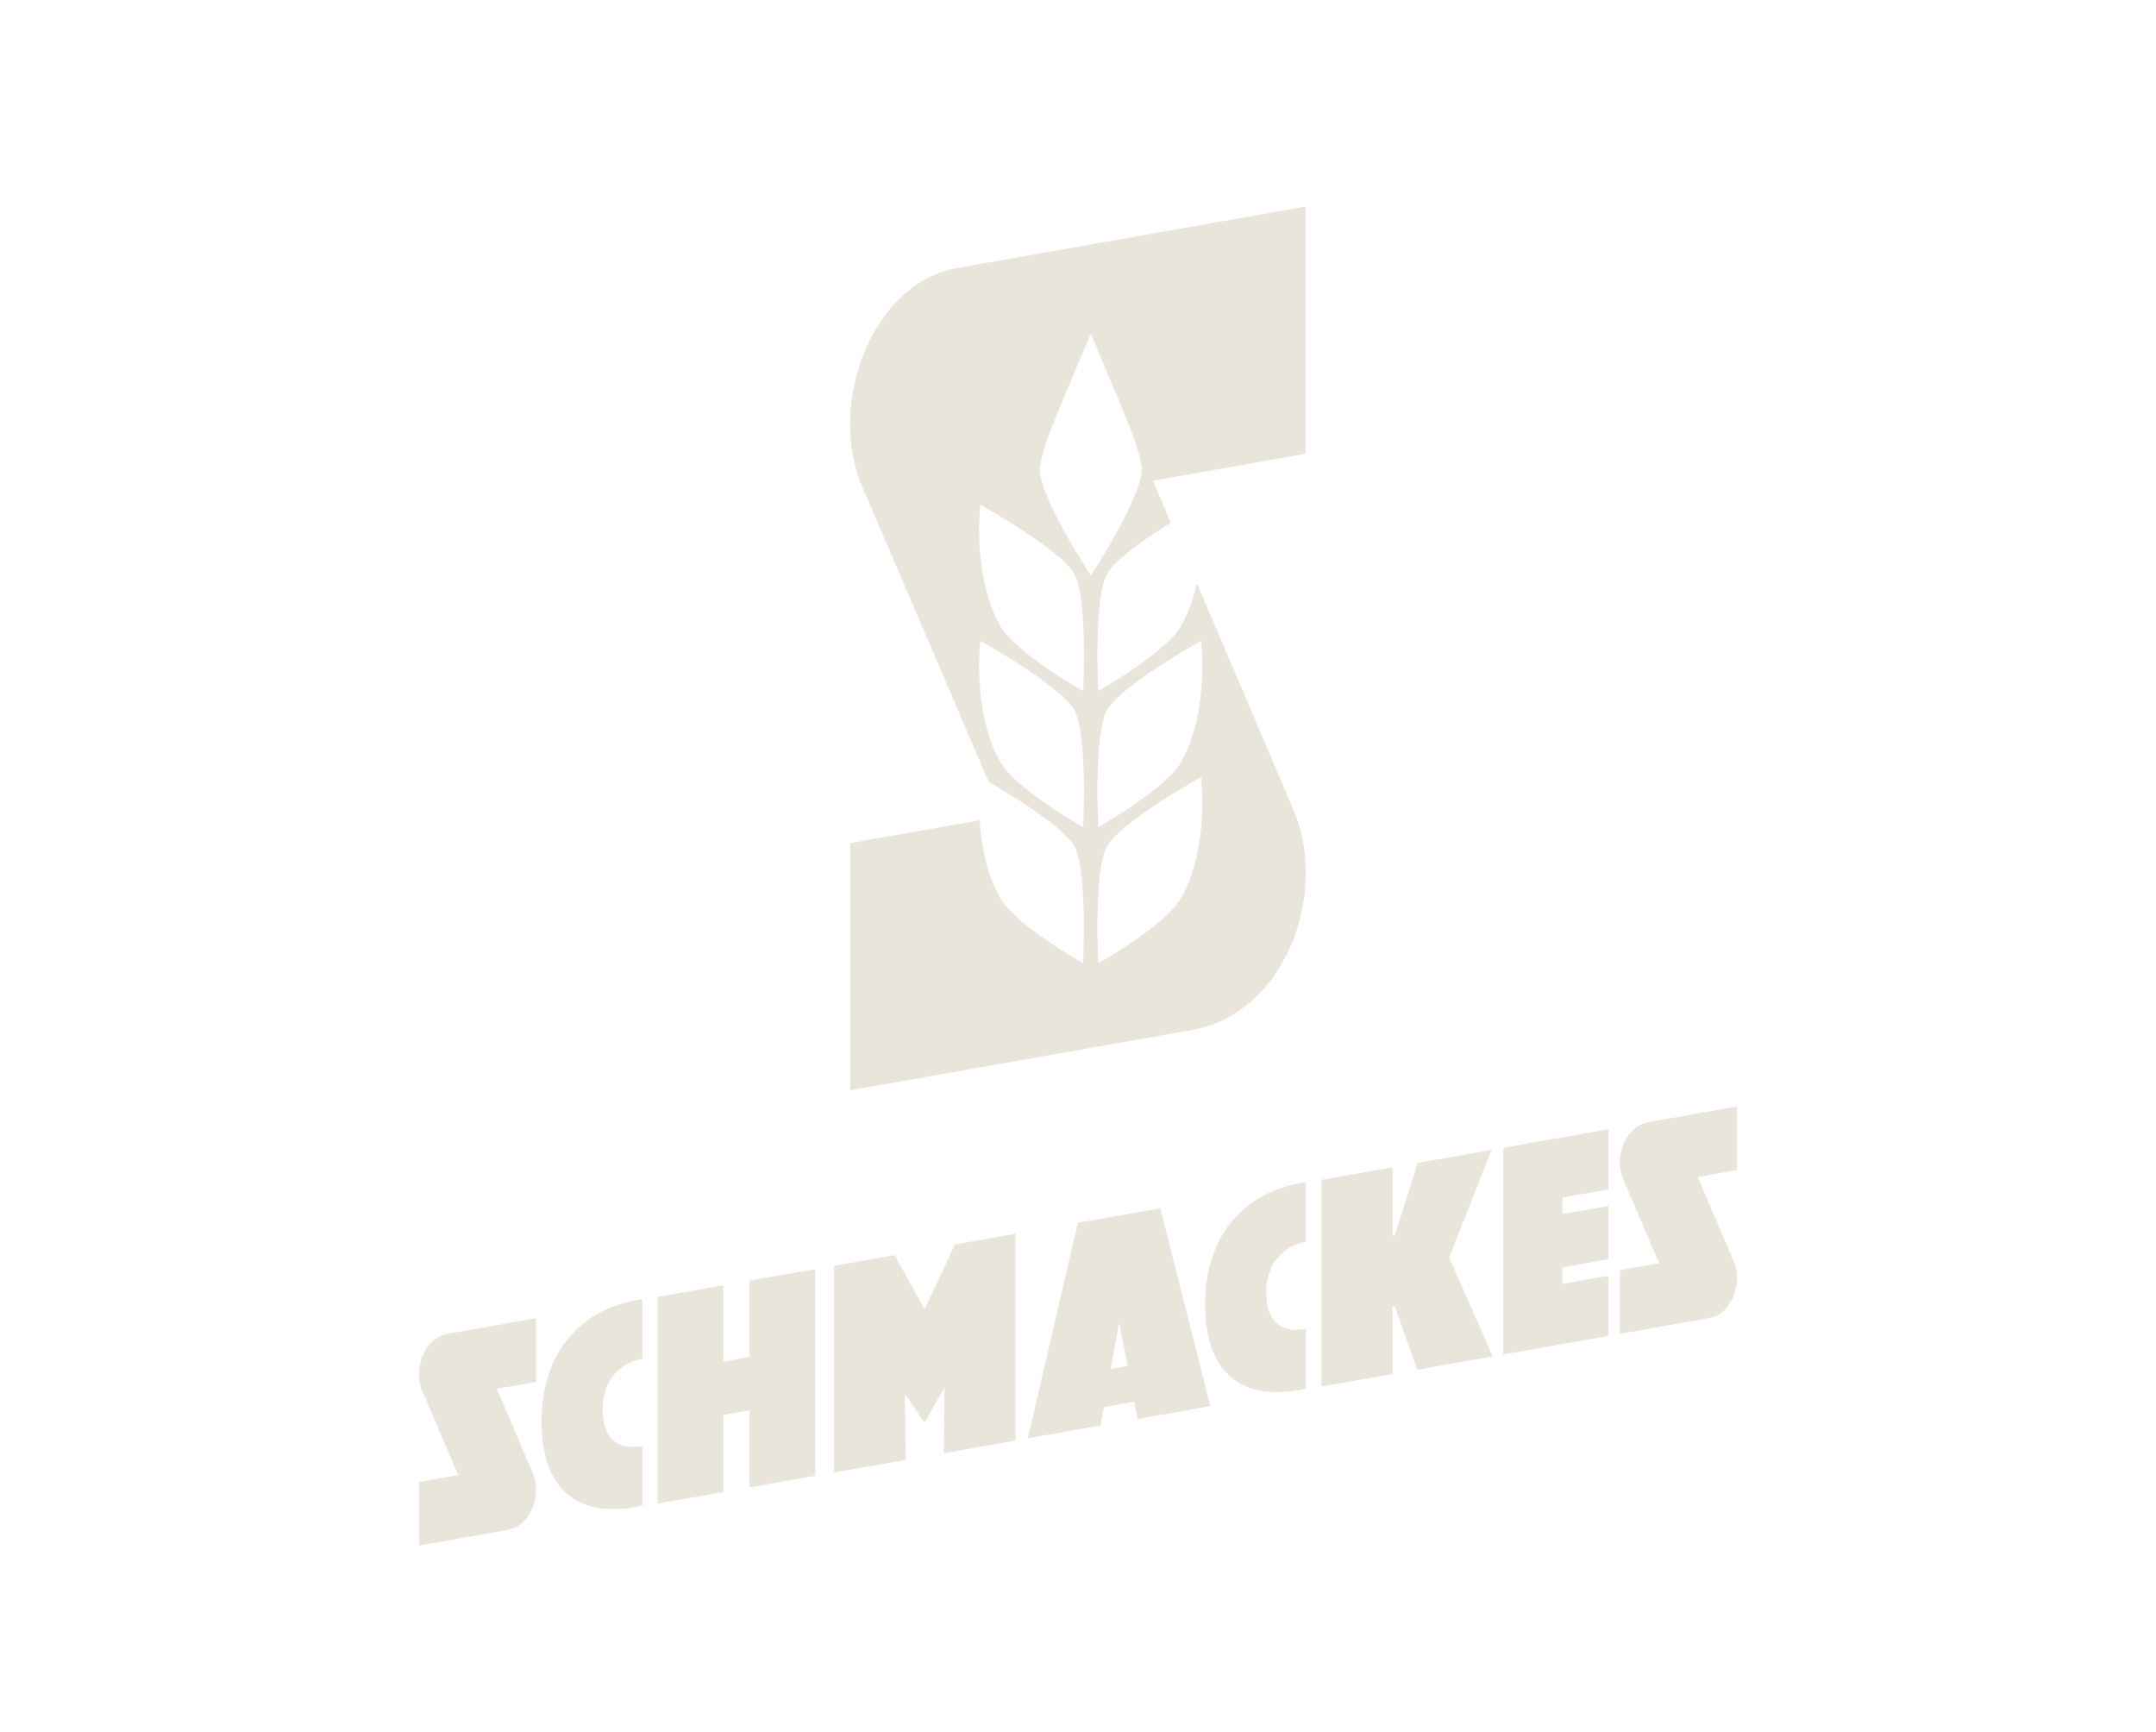<?xml version="1.0" encoding="UTF-8"?>
<svg id="Ebene_1" data-name="Ebene 1" xmlns="http://www.w3.org/2000/svg" viewBox="0 0 243.39 195.52">
  <defs>
    <style>
      .cls-1 {
        fill: #eae5db;
        stroke-width: 0px;
      }
    </style>
  </defs>
  <path class="cls-1" d="M130.16,54.26l17.22-3.04v-27.9l-39.42,6.95c-9.22,1.66-14.44,14.6-10.86,24.11,0,0,5.24,12.16,14.49,33.85,2.36,1.37,8.53,5.09,9.72,7.35,1.48,2.81.96,13.13.96,13.13,0,0-7.64-4.25-9.41-7.44-1.54-2.78-2.1-6.05-2.27-8.68l-14.6,2.57v27.9l38.65-6.82c10.15-1.79,15.21-14.74,11.62-24.24,0,0-4.49-10.61-11.15-26.18-.35,1.6-.9,3.23-1.72,4.73-1.76,3.18-9.41,7.44-9.41,7.44,0,0-.52-10.32.95-13.13.88-1.67,4.47-4.14,7.25-5.86-.66-1.55-1.34-3.12-2.03-4.74M124.94,95.59c1.48-2.81,10.65-7.88,10.65-7.88,0,0,.97,7.84-2.2,13.57-1.76,3.19-9.41,7.44-9.41,7.44,0,0-.52-10.32.95-13.13M124.94,80.22c1.48-2.81,10.65-7.88,10.65-7.88,0,0,.97,7.84-2.2,13.57-1.76,3.19-9.41,7.44-9.41,7.44,0,0-.52-10.32.95-13.13M110.67,72.34s9.17,5.07,10.65,7.88c1.48,2.81.96,13.13.96,13.13,0,0-7.64-4.25-9.41-7.44-3.17-5.73-2.2-13.57-2.2-13.57M110.67,56.98s9.17,5.07,10.65,7.88c1.48,2.81.96,13.13.96,13.13,0,0-7.64-4.25-9.41-7.44-3.17-5.73-2.2-13.57-2.2-13.57M128.88,53.03c0,3.17-5.74,11.93-5.74,11.93,0,0-5.75-8.76-5.75-11.93,0-1.22.85-3.67,1.9-6.2,1.67-4.06,3.85-9.15,3.85-9.15,0,0,2.21,5.17,3.89,9.25,1.03,2.51,1.86,4.9,1.86,6.11"/>
  <path class="cls-1" d="M60.23,166.46s-1.51-3.5-4.15-9.71l4.44-.78v-7.18l-9.94,1.75c-2.61.46-3.91,3.79-2.99,6.24,0,0,1.75,4.15,4.14,9.71l-4.43.78v7.18l10.14-1.79c2.37-.43,3.72-3.76,2.79-6.2M71.65,170.12c.28-.05.56-.11.86-.18v-6.72s-.03,0-.04,0c-2.76.49-4.44-.89-4.44-4.1,0-3,1.63-5.22,4.48-5.75v-6.73c-.21.03-.41.06-.62.1-6.84,1.21-10.76,6.49-10.76,13.65,0,7.62,3.98,10.87,10.52,9.72M84.61,167.88l7.42-1.31v-23.33l-7.42,1.31v8.62l-2.96.52v-8.62l-7.42,1.31v23.33l7.42-1.31v-8.7l2.96-.52v8.7ZM114.63,162.59v-23.33s-6.81,1.2-6.81,1.2l-3.44,7.31-3.39-6.1-6.82,1.2v23.33s8.09-1.42,8.09-1.42l-.11-7.44,2.23,3.25,2.27-4.04-.11,7.48,8.09-1.43ZM127.31,154.17l-1.93.34.96-5.21.97,4.87ZM136.64,158.71l-5.65-22.33-9.31,1.64-5.65,24.32,8.2-1.45.39-2.08,3.41-.6.4,1.95,8.2-1.45ZM146.56,156.91c.28-.05.56-.11.86-.18v-6.72s-.03,0-.04,0c-2.76.49-4.44-.89-4.44-4.1,0-3,1.63-5.22,4.48-5.75v-6.73c-.21.03-.41.06-.62.1-6.84,1.21-10.76,6.49-10.76,13.65,0,7.62,3.98,10.87,10.52,9.72M168.51,153.09l-4.92-11.15,4.79-12.15-8.32,1.47-2.62,8.19-.24.04v-7.73l-8.02,1.41v23.33l8.02-1.41v-7.65l.24-.04,2.56,7.2,8.51-1.5ZM169.71,152.88l11.86-2.09v-6.79l-5.2.92v-1.87l5.2-.92v-6.01l-5.2.92v-1.87l5.2-.92v-6.79l-11.86,2.09v23.33ZM191.65,132.85l4.44-.78v-7.18l-9.94,1.75c-2.61.46-3.91,3.79-2.99,6.24,0,0,1.75,4.15,4.14,9.71l-4.43.78v7.18l10.14-1.79c2.37-.43,3.72-3.76,2.79-6.2,0,0-1.51-3.5-4.15-9.71"/>
</svg>